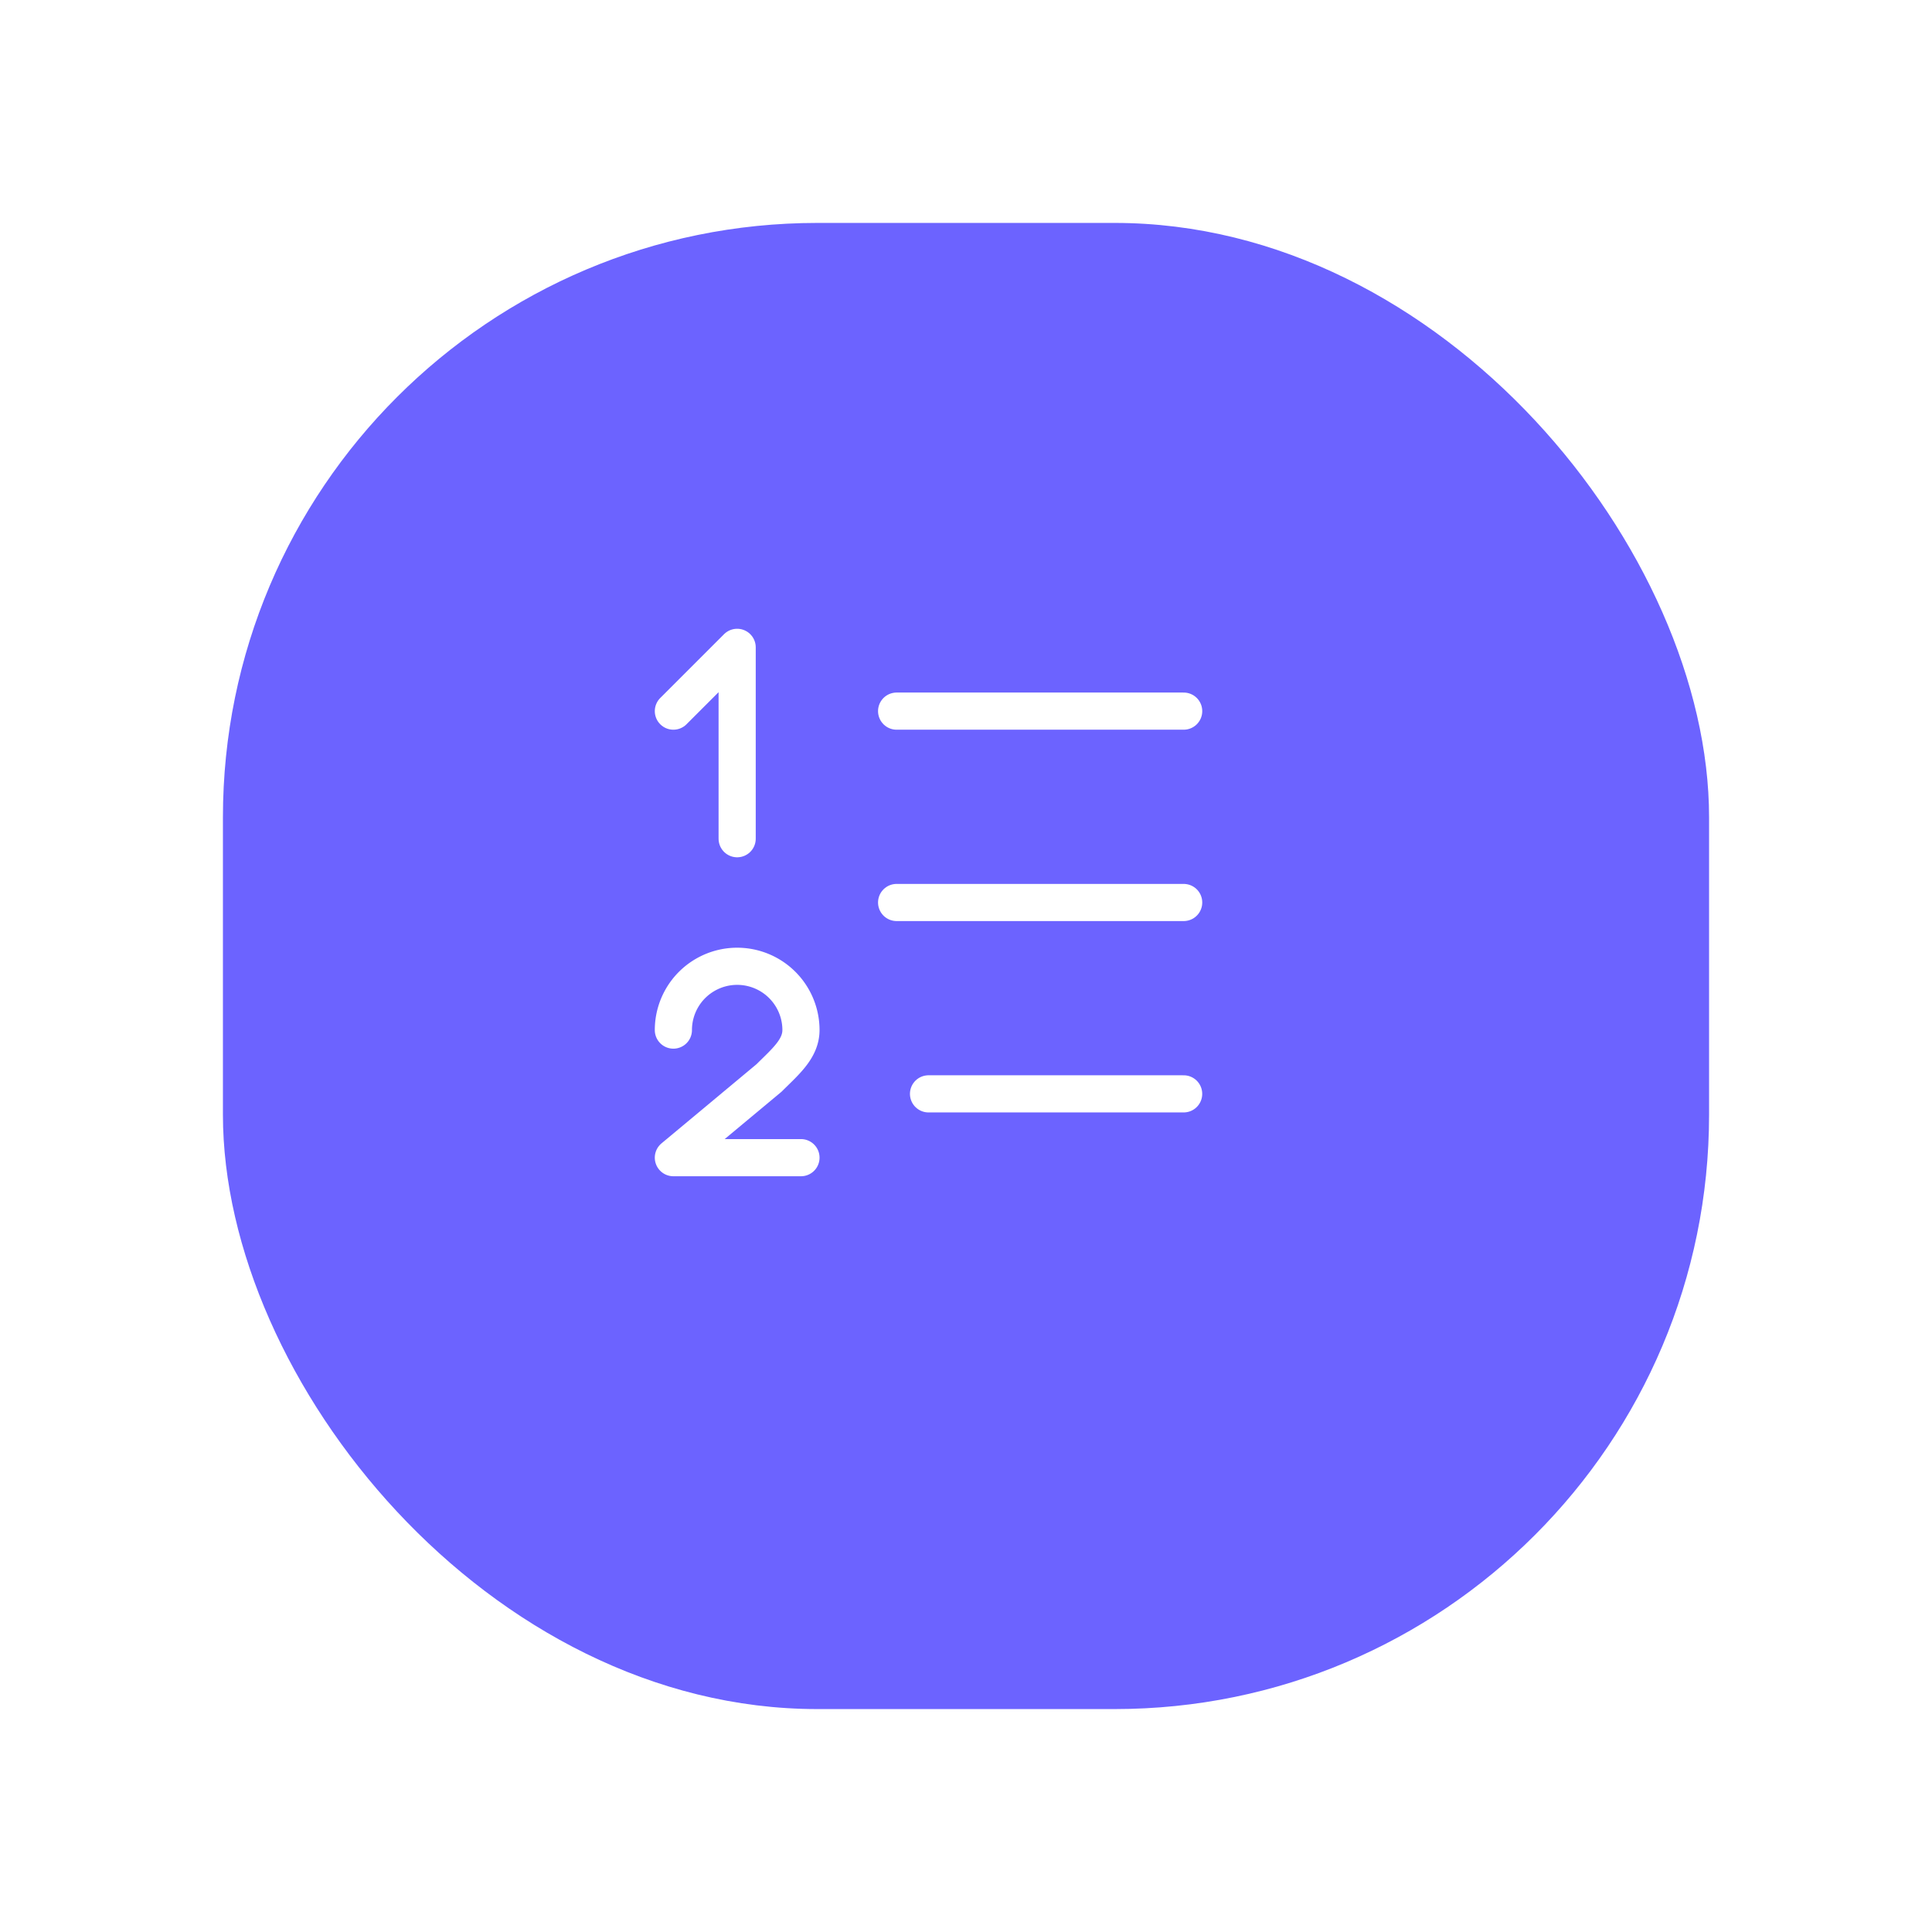 <?xml version="1.0" encoding="UTF-8"?> <svg xmlns="http://www.w3.org/2000/svg" xmlns:xlink="http://www.w3.org/1999/xlink" width="78" height="78" viewBox="0 0 78 78"><defs><filter id="Rectángulo_12066" x="0" y="0" width="78" height="78" filterUnits="userSpaceOnUse"><feOffset dy="3"></feOffset><feGaussianBlur stdDeviation="3" result="blur"></feGaussianBlur><feFlood flood-opacity="0.161"></feFlood><feComposite operator="in" in2="blur"></feComposite><feComposite in="SourceGraphic"></feComposite></filter><clipPath id="clip-path"><rect id="Rectángulo_12064" data-name="Rectángulo 12064" width="60" height="60" fill="none"></rect></clipPath></defs><g id="Grupo_45511" data-name="Grupo 45511" transform="translate(376 21930)"><g id="Grupo_45491" data-name="Grupo 45491" transform="translate(-1964 -37)"><g id="Grupo_45189" data-name="Grupo 45189" transform="translate(-336 782)"><g transform="matrix(1, 0, 0, 1, 1924, -22675)" filter="url(#Rectángulo_12066)"><rect id="Rectángulo_12066-2" data-name="Rectángulo 12066" width="60" height="60" rx="24" transform="translate(9 6)" fill="#6c63ff"></rect></g></g></g><g id="Grupo_45492" data-name="Grupo 45492" transform="translate(-353.965 -21909.016)"><path id="Trazado_17669" data-name="Trazado 17669" d="M0,0H30.9V30.9H0Z" fill="none"></path><path id="Trazado_17670" data-name="Trazado 17670" d="M11,6H22.589" transform="translate(3.164 1.726)" fill="none" stroke="#fff" stroke-linecap="round" stroke-linejoin="round" stroke-width="1.5"></path><path id="Trazado_17671" data-name="Trazado 17671" d="M11,12H22.589" transform="translate(3.164 3.452)" fill="none" stroke="#fff" stroke-linecap="round" stroke-linejoin="round" stroke-width="1.5"></path><path id="Trazado_17672" data-name="Trazado 17672" d="M12,18H22.3" transform="translate(3.452 5.178)" fill="none" stroke="#fff" stroke-linecap="round" stroke-linejoin="round" stroke-width="1.5"></path><path id="Trazado_17673" data-name="Trazado 17673" d="M4,16.575a2.575,2.575,0,0,1,5.151,0c0,.761-.644,1.288-1.288,1.932L4,21.726H9.151" transform="translate(1.151 4.028)" fill="none" stroke="#fff" stroke-linecap="round" stroke-linejoin="round" stroke-width="1.5"></path><path id="Trazado_17674" data-name="Trazado 17674" d="M6.575,11.726V4L4,6.575" transform="translate(1.151 1.151)" fill="none" stroke="#fff" stroke-linecap="round" stroke-linejoin="round" stroke-width="1.5"></path></g></g></svg> 